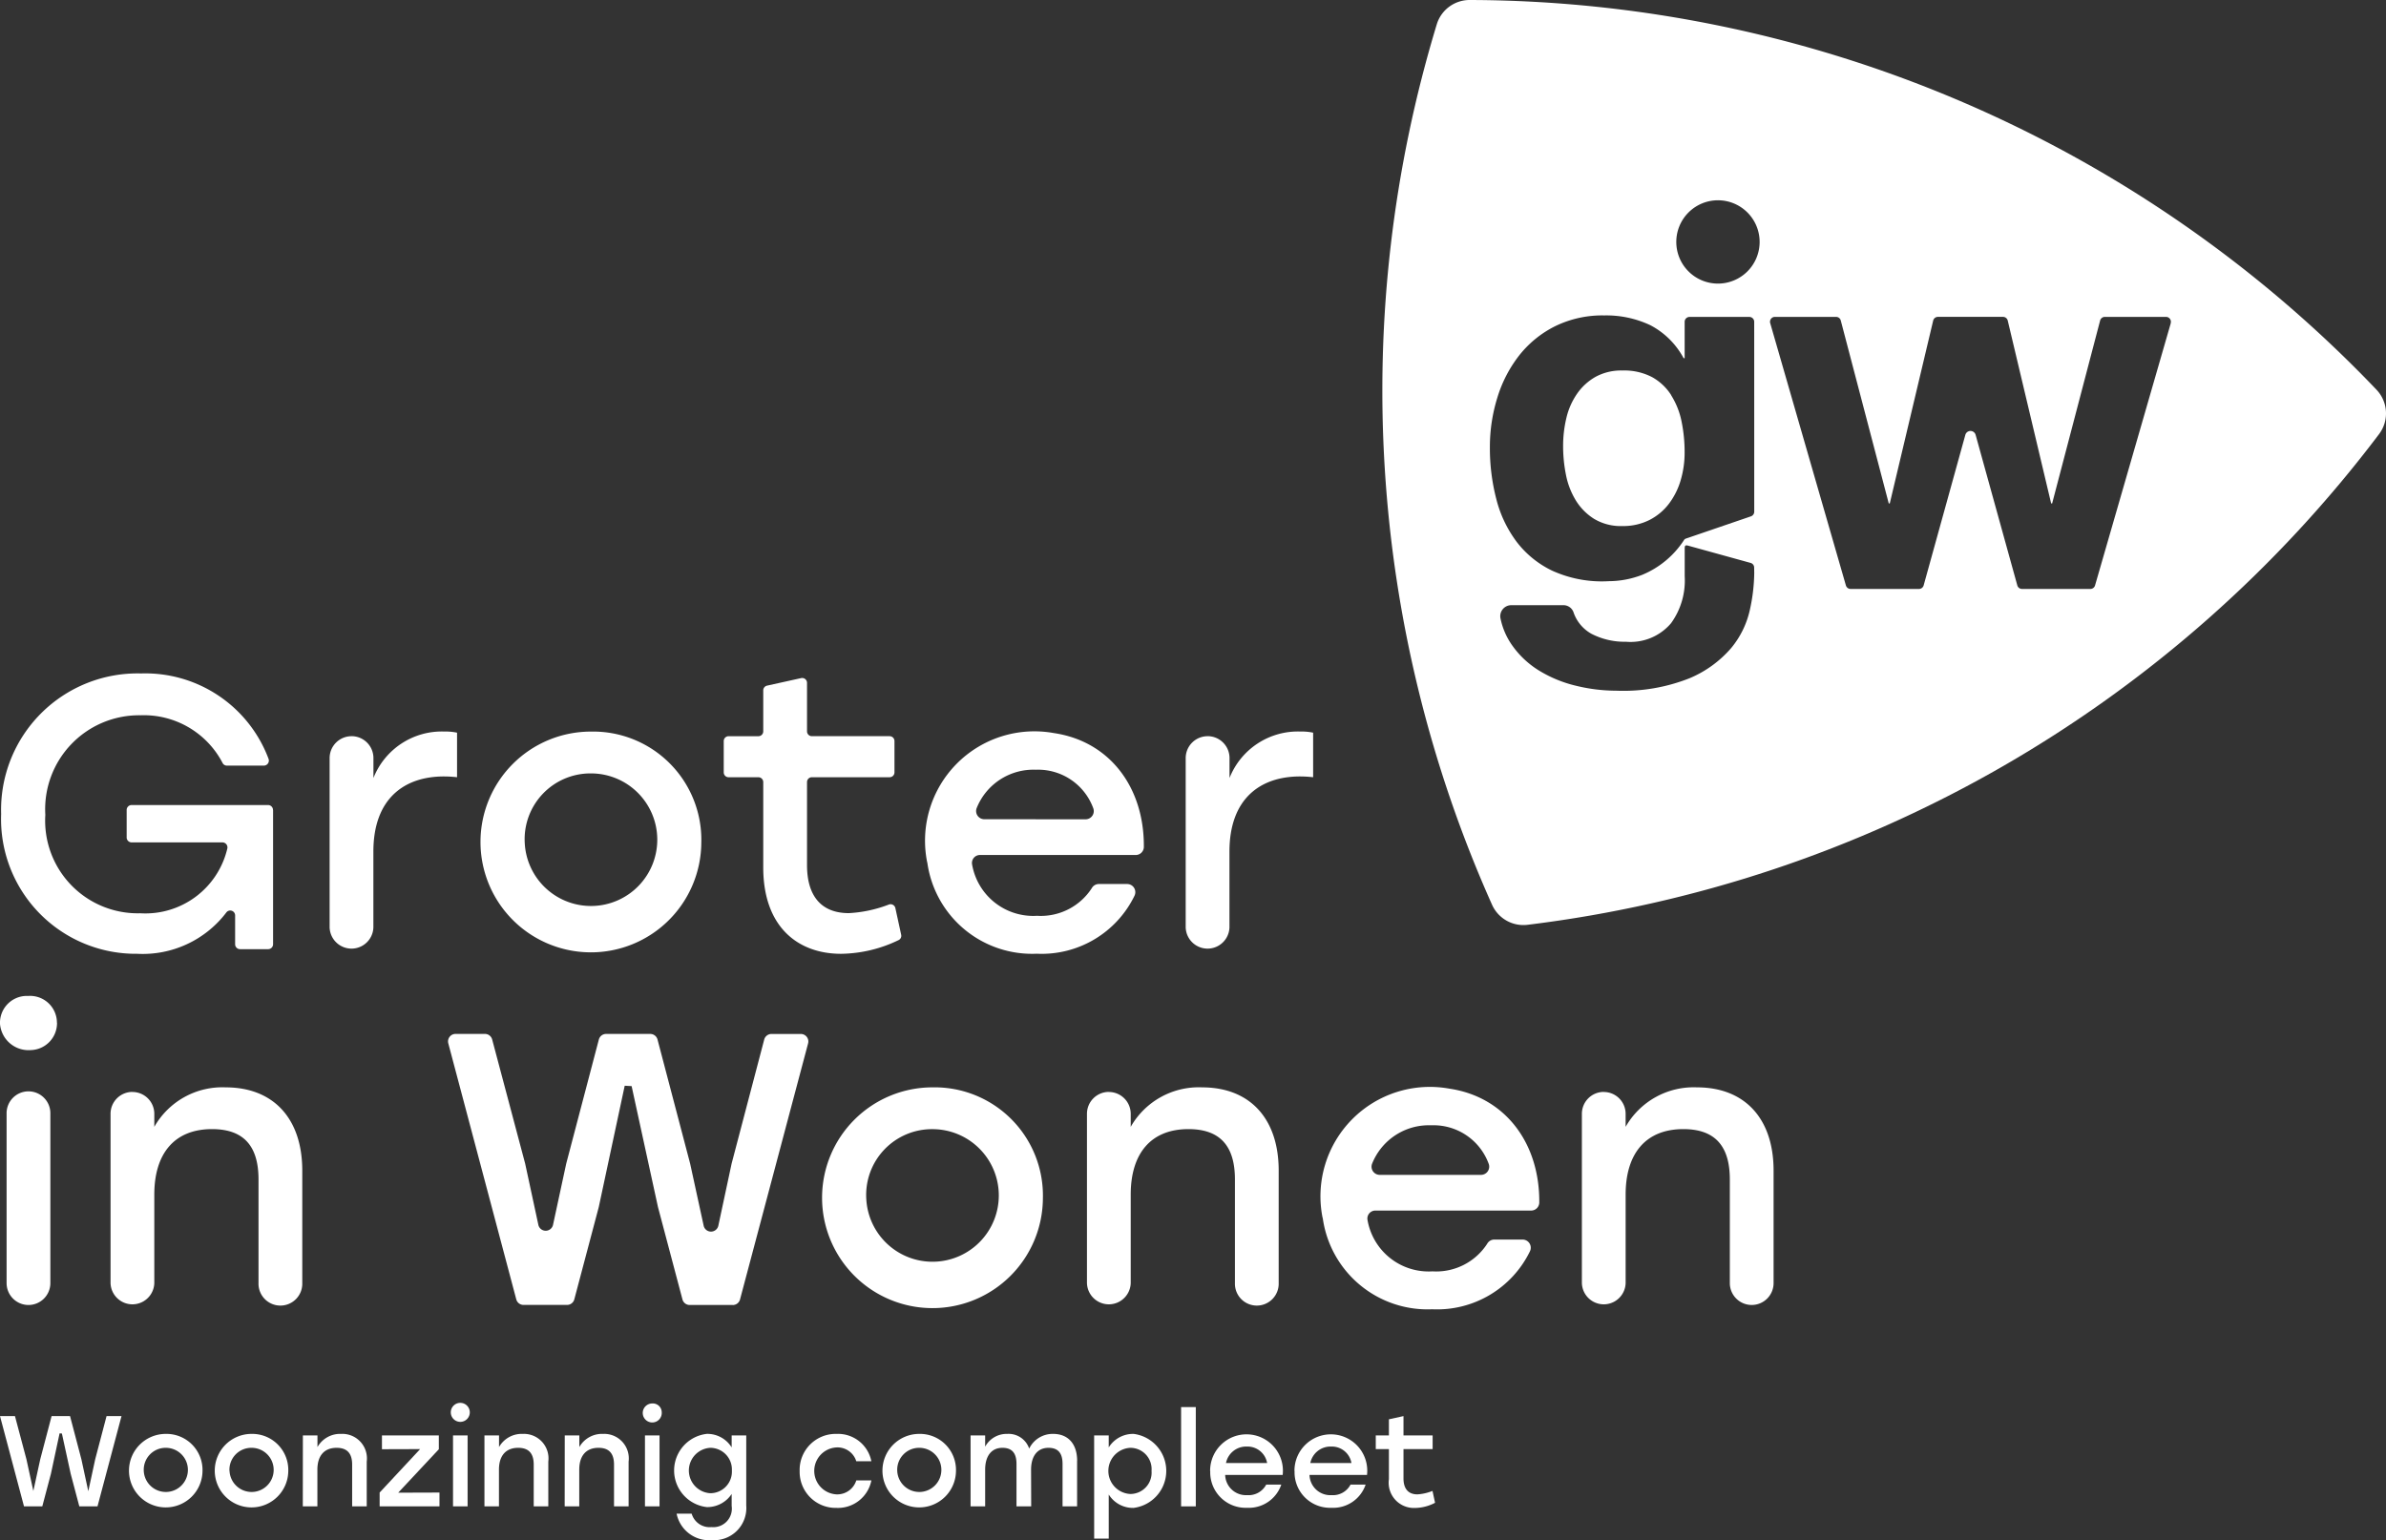 <?xml version="1.0" encoding="UTF-8"?> <svg xmlns="http://www.w3.org/2000/svg" xmlns:xlink="http://www.w3.org/1999/xlink" id="Group_1426" data-name="Group 1426" width="138.112" height="89.173" viewBox="0 0 138.112 89.173"><rect x="0" y="0" width="138.112" height="89.173" fill="#333333" stroke="none"/><defs><clipPath id="clip-path"><rect id="Rectangle_1096" data-name="Rectangle 1096" width="138.112" height="89.173" fill="none"></rect></clipPath></defs><g id="Group_1425" data-name="Group 1425" clip-path="url(#clip-path)"><path id="Path_2556" data-name="Path 2556" d="M276.622,65.535a3.089,3.089,0,0,0-1.1-1.044,3.483,3.483,0,0,0-1.73-.388,3.1,3.1,0,0,0-1.536.358,3.226,3.226,0,0,0-1.074.969,4.09,4.09,0,0,0-.626,1.4,6.913,6.913,0,0,0-.194,1.655,8.416,8.416,0,0,0,.164,1.656,4.468,4.468,0,0,0,.567,1.476,3.3,3.3,0,0,0,1.059,1.074,3,3,0,0,0,1.641.418,3.372,3.372,0,0,0,1.581-.358A3.3,3.3,0,0,0,276.5,71.8a4.221,4.221,0,0,0,.671-1.357,5.618,5.618,0,0,0,.224-1.6,8.763,8.763,0,0,0-.179-1.8,4.5,4.5,0,0,0-.6-1.506" transform="translate(-179.882 -42.651)" fill="#fff"></path><path id="Path_2557" data-name="Path 2557" d="M296.653,22.569A72.815,72.815,0,0,0,244.155,0a1.988,1.988,0,0,0-1.9,1.4,72.96,72.96,0,0,0,3.2,50.99,1.988,1.988,0,0,0,2.048,1.156A72.813,72.813,0,0,0,296.8,25.13a1.987,1.987,0,0,0-.148-2.561M260.629,33.19a10.351,10.351,0,0,1-.253,2.118,5.23,5.23,0,0,1-1.089,2.222,6.49,6.49,0,0,1-2.416,1.745,10.416,10.416,0,0,1-4.235.716,9.867,9.867,0,0,1-2.311-.283,7.343,7.343,0,0,1-2.148-.88,5.28,5.28,0,0,1-1.611-1.536,4.145,4.145,0,0,1-.625-1.487.637.637,0,0,1,.622-.765h3.009a.619.619,0,0,1,.587.385,2.254,2.254,0,0,0,1.045,1.27,4.176,4.176,0,0,0,2,.462,3.074,3.074,0,0,0,2.61-1.074,4.212,4.212,0,0,0,.79-2.714V31.75c0-.165.046-.2.2-.156l3.62,1a.278.278,0,0,1,.2.269Zm0-3.562a.284.284,0,0,1-.192.268l-3.8,1.3-.053.042a5.292,5.292,0,0,1-2.444,2.046,5.425,5.425,0,0,1-1.925.366,6.943,6.943,0,0,1-3.279-.607,5.657,5.657,0,0,1-2.058-1.67,6.966,6.966,0,0,1-1.178-2.475,11.73,11.73,0,0,1-.373-3,9.6,9.6,0,0,1,.433-2.878,7.512,7.512,0,0,1,1.267-2.446,6.126,6.126,0,0,1,2.073-1.685,6.216,6.216,0,0,1,2.848-.626,5.965,5.965,0,0,1,2.669.567,4.61,4.61,0,0,1,1.924,1.909h.06V18.632a.284.284,0,0,1,.284-.283h3.459a.283.283,0,0,1,.283.283Zm-2.1-13.208a2.412,2.412,0,1,1,2.412-2.413,2.412,2.412,0,0,1-2.412,2.413m26.209,2.3L280.355,33.9a.283.283,0,0,1-.269.2h-3.957a.283.283,0,0,1-.274-.213l-2.409-8.7a.309.309,0,0,0-.6,0l-2.409,8.7a.283.283,0,0,1-.274.213h-3.957a.283.283,0,0,1-.27-.2l-4.381-15.185a.283.283,0,0,1,.27-.368h3.54a.282.282,0,0,1,.273.209l2.777,10.59h.06l2.512-10.584a.282.282,0,0,1,.274-.216h3.767a.283.283,0,0,1,.275.216l2.512,10.584h.059l2.777-10.59a.283.283,0,0,1,.273-.209h3.54a.283.283,0,0,1,.27.368" transform="translate(-159.086 0)" fill="#fff"></path><path id="Path_2558" data-name="Path 2558" d="M15.941,124.422v7.771a.286.286,0,0,1-.285.285H14.029a.285.285,0,0,1-.285-.285v-1.665a.283.283,0,0,0-.511-.172,6.076,6.076,0,0,1-5.162,2.39A7.8,7.8,0,0,1,.2,124.653,7.9,7.9,0,0,1,8.3,116.514a7.618,7.618,0,0,1,7.381,4.951.292.292,0,0,1-.275.386H13.263a.277.277,0,0,1-.245-.153,5.138,5.138,0,0,0-4.745-2.762A5.438,5.438,0,0,0,2.758,124.7a5.362,5.362,0,0,0,5.493,5.7,4.872,4.872,0,0,0,5.043-3.755.291.291,0,0,0-.284-.349H7.752A.286.286,0,0,1,7.466,126v-1.582a.286.286,0,0,1,.285-.285h7.9a.286.286,0,0,1,.285.285" transform="translate(-0.134 -77.522)" fill="#fff"></path><path id="Path_2559" data-name="Path 2559" d="M85.679,133a3.838,3.838,0,1,0,3.834-4.013A3.809,3.809,0,0,0,85.679,133M95.9,133a6.391,6.391,0,1,1-6.39-6.435A6.268,6.268,0,0,1,95.9,133" transform="translate(-55.305 -84.207)" fill="#fff"></path><path id="Path_2560" data-name="Path 2560" d="M127.47,128.267v-4.942a.281.281,0,0,0-.281-.281h-1.725a.281.281,0,0,1-.281-.281v-1.814a.281.281,0,0,1,.281-.281h1.725a.281.281,0,0,0,.281-.281v-2.372a.281.281,0,0,1,.221-.275l1.971-.436a.281.281,0,0,1,.342.274v2.808a.281.281,0,0,0,.281.281h4.5a.281.281,0,0,1,.281.281v1.814a.281.281,0,0,1-.281.281h-4.5a.281.281,0,0,0-.281.281v4.808c0,1.793.829,2.78,2.421,2.78a7.569,7.569,0,0,0,2.323-.5.283.283,0,0,1,.368.2l.337,1.549a.275.275,0,0,1-.136.306,7.844,7.844,0,0,1-3.34.8c-2.534,0-4.507-1.591-4.507-5" transform="translate(-83.29 -78.042)" fill="#fff"></path><path id="Path_2561" data-name="Path 2561" d="M206.361,126.831h0a1.267,1.267,0,0,1,1.267,1.267v1.155a4.254,4.254,0,0,1,4.1-2.691,3.2,3.2,0,0,1,.74.067v2.579a6.652,6.652,0,0,0-.763-.045c-2.309,0-4.081,1.3-4.081,4.35V137.9a1.267,1.267,0,0,1-2.533,0v-9.8a1.267,1.267,0,0,1,1.267-1.267" transform="translate(-136.458 -84.207)" fill="#fff"></path><path id="Path_2562" data-name="Path 2562" d="M58.286,126.831h0a1.267,1.267,0,0,1,1.267,1.267v1.155a4.254,4.254,0,0,1,4.1-2.691,3.2,3.2,0,0,1,.74.067v2.579a6.65,6.65,0,0,0-.762-.045c-2.31,0-4.081,1.3-4.081,4.35V137.9a1.267,1.267,0,0,1-2.533,0v-9.8a1.267,1.267,0,0,1,1.267-1.267" transform="translate(-37.937 -84.207)" fill="#fff"></path><path id="Path_2563" data-name="Path 2563" d="M3.3,173.859a1.562,1.562,0,0,1-1.525,1.588A1.658,1.658,0,0,1,0,173.929a1.556,1.556,0,0,1,1.635-1.617,1.552,1.552,0,0,1,1.66,1.547" transform="translate(0 -114.647)" fill="#fff"></path><path id="Path_2564" data-name="Path 2564" d="M93.966,194.573H91.474a.434.434,0,0,1-.42-.324L89.637,188.9l-1.525-7-.4-.022-1.5,7.018-1.417,5.349a.435.435,0,0,1-.42.324H81.855a.435.435,0,0,1-.42-.323L77.5,179.424a.435.435,0,0,1,.42-.546h1.7a.434.434,0,0,1,.42.323l1.91,7.189.763,3.542a.435.435,0,0,0,.85,0l.763-3.542,1.889-7.187a.435.435,0,0,1,.42-.324H89.19a.435.435,0,0,1,.421.324L91.5,186.39l.782,3.592a.435.435,0,0,0,.85,0l.767-3.59,1.888-7.187a.435.435,0,0,1,.42-.324h1.7a.435.435,0,0,1,.42.546l-3.94,14.825a.434.434,0,0,1-.42.323" transform="translate(-51.551 -119.015)" fill="#fff"></path><path id="Path_2565" data-name="Path 2565" d="M144.749,194.56a3.838,3.838,0,1,0,3.835-4.014,3.808,3.808,0,0,0-3.835,4.014m10.224,0a6.391,6.391,0,1,1-6.39-6.435,6.268,6.268,0,0,1,6.39,6.435" transform="translate(-94.606 -125.168)" fill="#fff"></path><path id="Path_2566" data-name="Path 2566" d="M189.273,188.393h0a1.267,1.267,0,0,1,1.267,1.267v.752a4.527,4.527,0,0,1,4.126-2.287c2.78,0,4.439,1.816,4.439,4.82v6.513a1.267,1.267,0,1,1-2.533,0v-6c0-1.906-.83-2.915-2.691-2.915-2.175,0-3.341,1.413-3.341,3.789v5.124a1.267,1.267,0,0,1-2.533,0v-9.8a1.267,1.267,0,0,1,1.267-1.267" transform="translate(-125.089 -125.168)" fill="#fff"></path><path id="Path_2567" data-name="Path 2567" d="M237.769,193.18a.475.475,0,0,0,.436-.651,3.4,3.4,0,0,0-3.322-2.219,3.537,3.537,0,0,0-3.418,2.212.474.474,0,0,0,.433.658Zm-9.173,2.494a6.333,6.333,0,0,1,7.341-7.485c3.211.475,5.229,3.132,5.2,6.6a.471.471,0,0,1-.472.458h-9.01a.461.461,0,0,0-.463.53,3.591,3.591,0,0,0,3.764,2.99,3.513,3.513,0,0,0,3.167-1.6.468.468,0,0,1,.4-.241h1.653a.473.473,0,0,1,.419.683,5.976,5.976,0,0,1-5.66,3.353,6.124,6.124,0,0,1-6.332-5.287" transform="translate(-152.037 -125.156)" fill="#fff"></path><path id="Path_2568" data-name="Path 2568" d="M274.872,188.393h0a1.267,1.267,0,0,1,1.267,1.267v.752a4.527,4.527,0,0,1,4.126-2.287c2.78,0,4.439,1.816,4.439,4.82v6.513a1.267,1.267,0,0,1-1.266,1.267h0a1.267,1.267,0,0,1-1.267-1.267v-6c0-1.906-.83-2.915-2.69-2.915-2.175,0-3.341,1.413-3.341,3.789v5.124a1.267,1.267,0,0,1-2.533,0v-9.8a1.267,1.267,0,0,1,1.267-1.267" transform="translate(-182.041 -125.168)" fill="#fff"></path><path id="Path_2569" data-name="Path 2569" d="M20.386,188.393h0a1.267,1.267,0,0,1,1.267,1.267v.752a4.527,4.527,0,0,1,4.126-2.287c2.78,0,4.439,1.816,4.439,4.82v6.513a1.267,1.267,0,1,1-2.533,0v-6c0-1.906-.83-2.915-2.691-2.915-2.175,0-3.341,1.413-3.341,3.789v5.124a1.267,1.267,0,0,1-2.533,0v-9.8a1.267,1.267,0,0,1,1.267-1.267" transform="translate(-12.721 -125.168)" fill="#fff"></path><path id="Path_2570" data-name="Path 2570" d="M169.372,131.662a.475.475,0,0,0,.436-.651,3.4,3.4,0,0,0-3.321-2.219A3.537,3.537,0,0,0,163.068,131a.474.474,0,0,0,.433.658Zm-9.173,2.494a6.333,6.333,0,0,1,7.341-7.485c3.212.475,5.23,3.132,5.2,6.6a.471.471,0,0,1-.472.458h-9.01a.461.461,0,0,0-.463.53,3.591,3.591,0,0,0,3.764,2.99,3.513,3.513,0,0,0,3.167-1.6.468.468,0,0,1,.4-.24h1.652a.473.473,0,0,1,.419.683,5.975,5.975,0,0,1-5.66,3.353,6.123,6.123,0,0,1-6.332-5.287" transform="translate(-106.529 -84.225)" fill="#fff"></path><path id="Path_2571" data-name="Path 2571" d="M2.407,201.259h0a1.267,1.267,0,0,1-1.267-1.267v-9.8a1.267,1.267,0,1,1,2.533,0v9.8a1.267,1.267,0,0,1-1.267,1.267" transform="translate(-0.758 -125.701)" fill="#fff"></path><path id="Path_2572" data-name="Path 2572" d="M5.644,250.227H4.591l-.5-1.889-.508-2.329L3.449,246l-.5,2.337-.5,1.889H1.389L0,245H.866l.664,2.5.4,1.837.4-1.837.657-2.5H4.054l.657,2.5.4,1.852.4-1.852.657-2.5h.866Z" transform="translate(0 -163.01)" fill="#fff"></path><path id="Path_2573" data-name="Path 2573" d="M26.568,250.223a2.128,2.128,0,1,1-2.128-2.142,2.087,2.087,0,0,1,2.128,2.142m-3.4,0a1.278,1.278,0,1,0,1.277-1.336,1.268,1.268,0,0,0-1.277,1.336" transform="translate(-14.846 -165.059)" fill="#fff"></path><path id="Path_2574" data-name="Path 2574" d="M41.405,250.223a2.128,2.128,0,1,1-2.128-2.142,2.087,2.087,0,0,1,2.128,2.142m-3.4,0a1.278,1.278,0,1,0,1.277-1.336A1.268,1.268,0,0,0,38,250.223" transform="translate(-24.718 -165.059)" fill="#fff"></path><path id="Path_2575" data-name="Path 2575" d="M52.389,248.17h.844v.672a1.507,1.507,0,0,1,1.374-.762,1.422,1.422,0,0,1,1.478,1.605v2.591h-.844v-2.419c0-.634-.276-.971-.9-.971-.724,0-1.112.47-1.112,1.262v2.128h-.844Z" transform="translate(-34.857 -165.058)" fill="#fff"></path><path id="Path_2576" data-name="Path 2576" d="M69.092,249.146l-2.352,2.516,2.389-.008v.8H65.665v-.8l2.344-2.516-2.21.007v-.8h3.292Z" transform="translate(-43.69 -165.236)" fill="#fff"></path><path id="Path_2577" data-name="Path 2577" d="M79.078,243.331a.549.549,0,0,1-1.1,0,.55.55,0,0,1,1.1,0m-.971,1.336h.844v4.106h-.844Z" transform="translate(-51.884 -161.556)" fill="#fff"></path><path id="Path_2578" data-name="Path 2578" d="M83.8,248.17h.844v.672a1.507,1.507,0,0,1,1.374-.762,1.422,1.422,0,0,1,1.478,1.605v2.591h-.844v-2.419c0-.634-.276-.971-.9-.971-.724,0-1.112.47-1.112,1.262v2.128H83.8Z" transform="translate(-55.758 -165.058)" fill="#fff"></path><path id="Path_2579" data-name="Path 2579" d="M97.682,248.17h.844v.672a1.507,1.507,0,0,1,1.374-.762,1.422,1.422,0,0,1,1.478,1.605v2.591h-.844v-2.419c0-.634-.276-.971-.9-.971-.724,0-1.112.47-1.112,1.262v2.128h-.844Z" transform="translate(-64.992 -165.058)" fill="#fff"></path><path id="Path_2580" data-name="Path 2580" d="M112.278,243.331a.55.55,0,1,1-.552-.515.516.516,0,0,1,.552.515m-.971,1.336h.844v4.106h-.844Z" transform="translate(-73.974 -161.556)" fill="#fff"></path><path id="Path_2581" data-name="Path 2581" d="M116.745,252.7h.873a1.084,1.084,0,0,0,1.15.776,1.073,1.073,0,0,0,1.165-1.225v-.694a1.691,1.691,0,0,1-1.433.761,2.133,2.133,0,0,1,0-4.24,1.657,1.657,0,0,1,1.433.784v-.694h.844v4.054a1.864,1.864,0,0,1-1.986,2.008,1.92,1.92,0,0,1-2.045-1.53m3.2-2.5a1.255,1.255,0,0,0-1.262-1.314,1.317,1.317,0,0,0,0,2.628,1.25,1.25,0,0,0,1.262-1.314" transform="translate(-77.581 -165.058)" fill="#fff"></path><path id="Path_2582" data-name="Path 2582" d="M138.312,250.223a2.086,2.086,0,0,1,2.135-2.142,1.967,1.967,0,0,1,2.016,1.583h-.873a1.137,1.137,0,0,0-1.142-.8,1.361,1.361,0,0,0-.007,2.718,1.155,1.155,0,0,0,1.15-.807h.873a1.972,1.972,0,0,1-2.023,1.59,2.084,2.084,0,0,1-2.128-2.142" transform="translate(-92.025 -165.059)" fill="#fff"></path><path id="Path_2583" data-name="Path 2583" d="M156.892,250.223a2.128,2.128,0,1,1-2.128-2.142,2.087,2.087,0,0,1,2.128,2.142m-3.4,0a1.278,1.278,0,1,0,1.277-1.336,1.268,1.268,0,0,0-1.277,1.336" transform="translate(-101.556 -165.059)" fill="#fff"></path><path id="Path_2584" data-name="Path 2584" d="M174.042,249.64v2.635H173.2v-2.456c0-.612-.246-.933-.814-.933-.665,0-1.008.515-1.008,1.262l.007,2.127h-.851v-2.456c0-.612-.246-.933-.814-.933-.664,0-1,.515-1,1.262v2.127h-.844v-4.106h.844v.65A1.413,1.413,0,0,1,170,248.08a1.258,1.258,0,0,1,1.269.851,1.507,1.507,0,0,1,1.388-.851c.866,0,1.388.582,1.388,1.56" transform="translate(-111.695 -165.058)" fill="#fff"></path><path id="Path_2585" data-name="Path 2585" d="M189.251,248.17h.844v.694a1.66,1.66,0,0,1,1.441-.783,2.159,2.159,0,0,1-.007,4.285,1.649,1.649,0,0,1-1.433-.776v2.553h-.844Zm3.322,2.053a1.232,1.232,0,0,0-1.225-1.336,1.338,1.338,0,0,0,0,2.673,1.233,1.233,0,0,0,1.225-1.336" transform="translate(-125.917 -165.059)" fill="#fff"></path><rect id="Rectangle_1095" data-name="Rectangle 1095" width="0.851" height="5.749" transform="translate(68.367 81.469)" fill="#fff"></rect><path id="Path_2586" data-name="Path 2586" d="M209.309,250.23a2.107,2.107,0,1,1,4.2.224h-3.329a1.206,1.206,0,0,0,1.276,1.172,1.15,1.15,0,0,0,1.1-.612h.873a1.982,1.982,0,0,1-1.978,1.344,2.052,2.052,0,0,1-2.135-2.127m3.292-.463a1.15,1.15,0,0,0-1.172-.955,1.191,1.191,0,0,0-1.209.955Z" transform="translate(-139.262 -165.058)" fill="#fff"></path><path id="Path_2587" data-name="Path 2587" d="M223.9,250.23a2.107,2.107,0,1,1,4.2.224h-3.329a1.206,1.206,0,0,0,1.276,1.172,1.15,1.15,0,0,0,1.1-.612h.873a1.982,1.982,0,0,1-1.978,1.344,2.052,2.052,0,0,1-2.135-2.127m3.292-.463a1.15,1.15,0,0,0-1.172-.955,1.191,1.191,0,0,0-1.209.955Z" transform="translate(-148.971 -165.058)" fill="#fff"></path><path id="Path_2588" data-name="Path 2588" d="M238.72,248.652v-1.74h-.761v-.791h.761v-.934l.844-.186v1.12h1.687v.791h-1.687v1.695c0,.6.276.926.806.926a2.812,2.812,0,0,0,.873-.2l.149.687a2.547,2.547,0,0,1-1.172.3,1.461,1.461,0,0,1-1.5-1.665" transform="translate(-158.324 -163.01)" fill="#fff"></path></g></svg> 